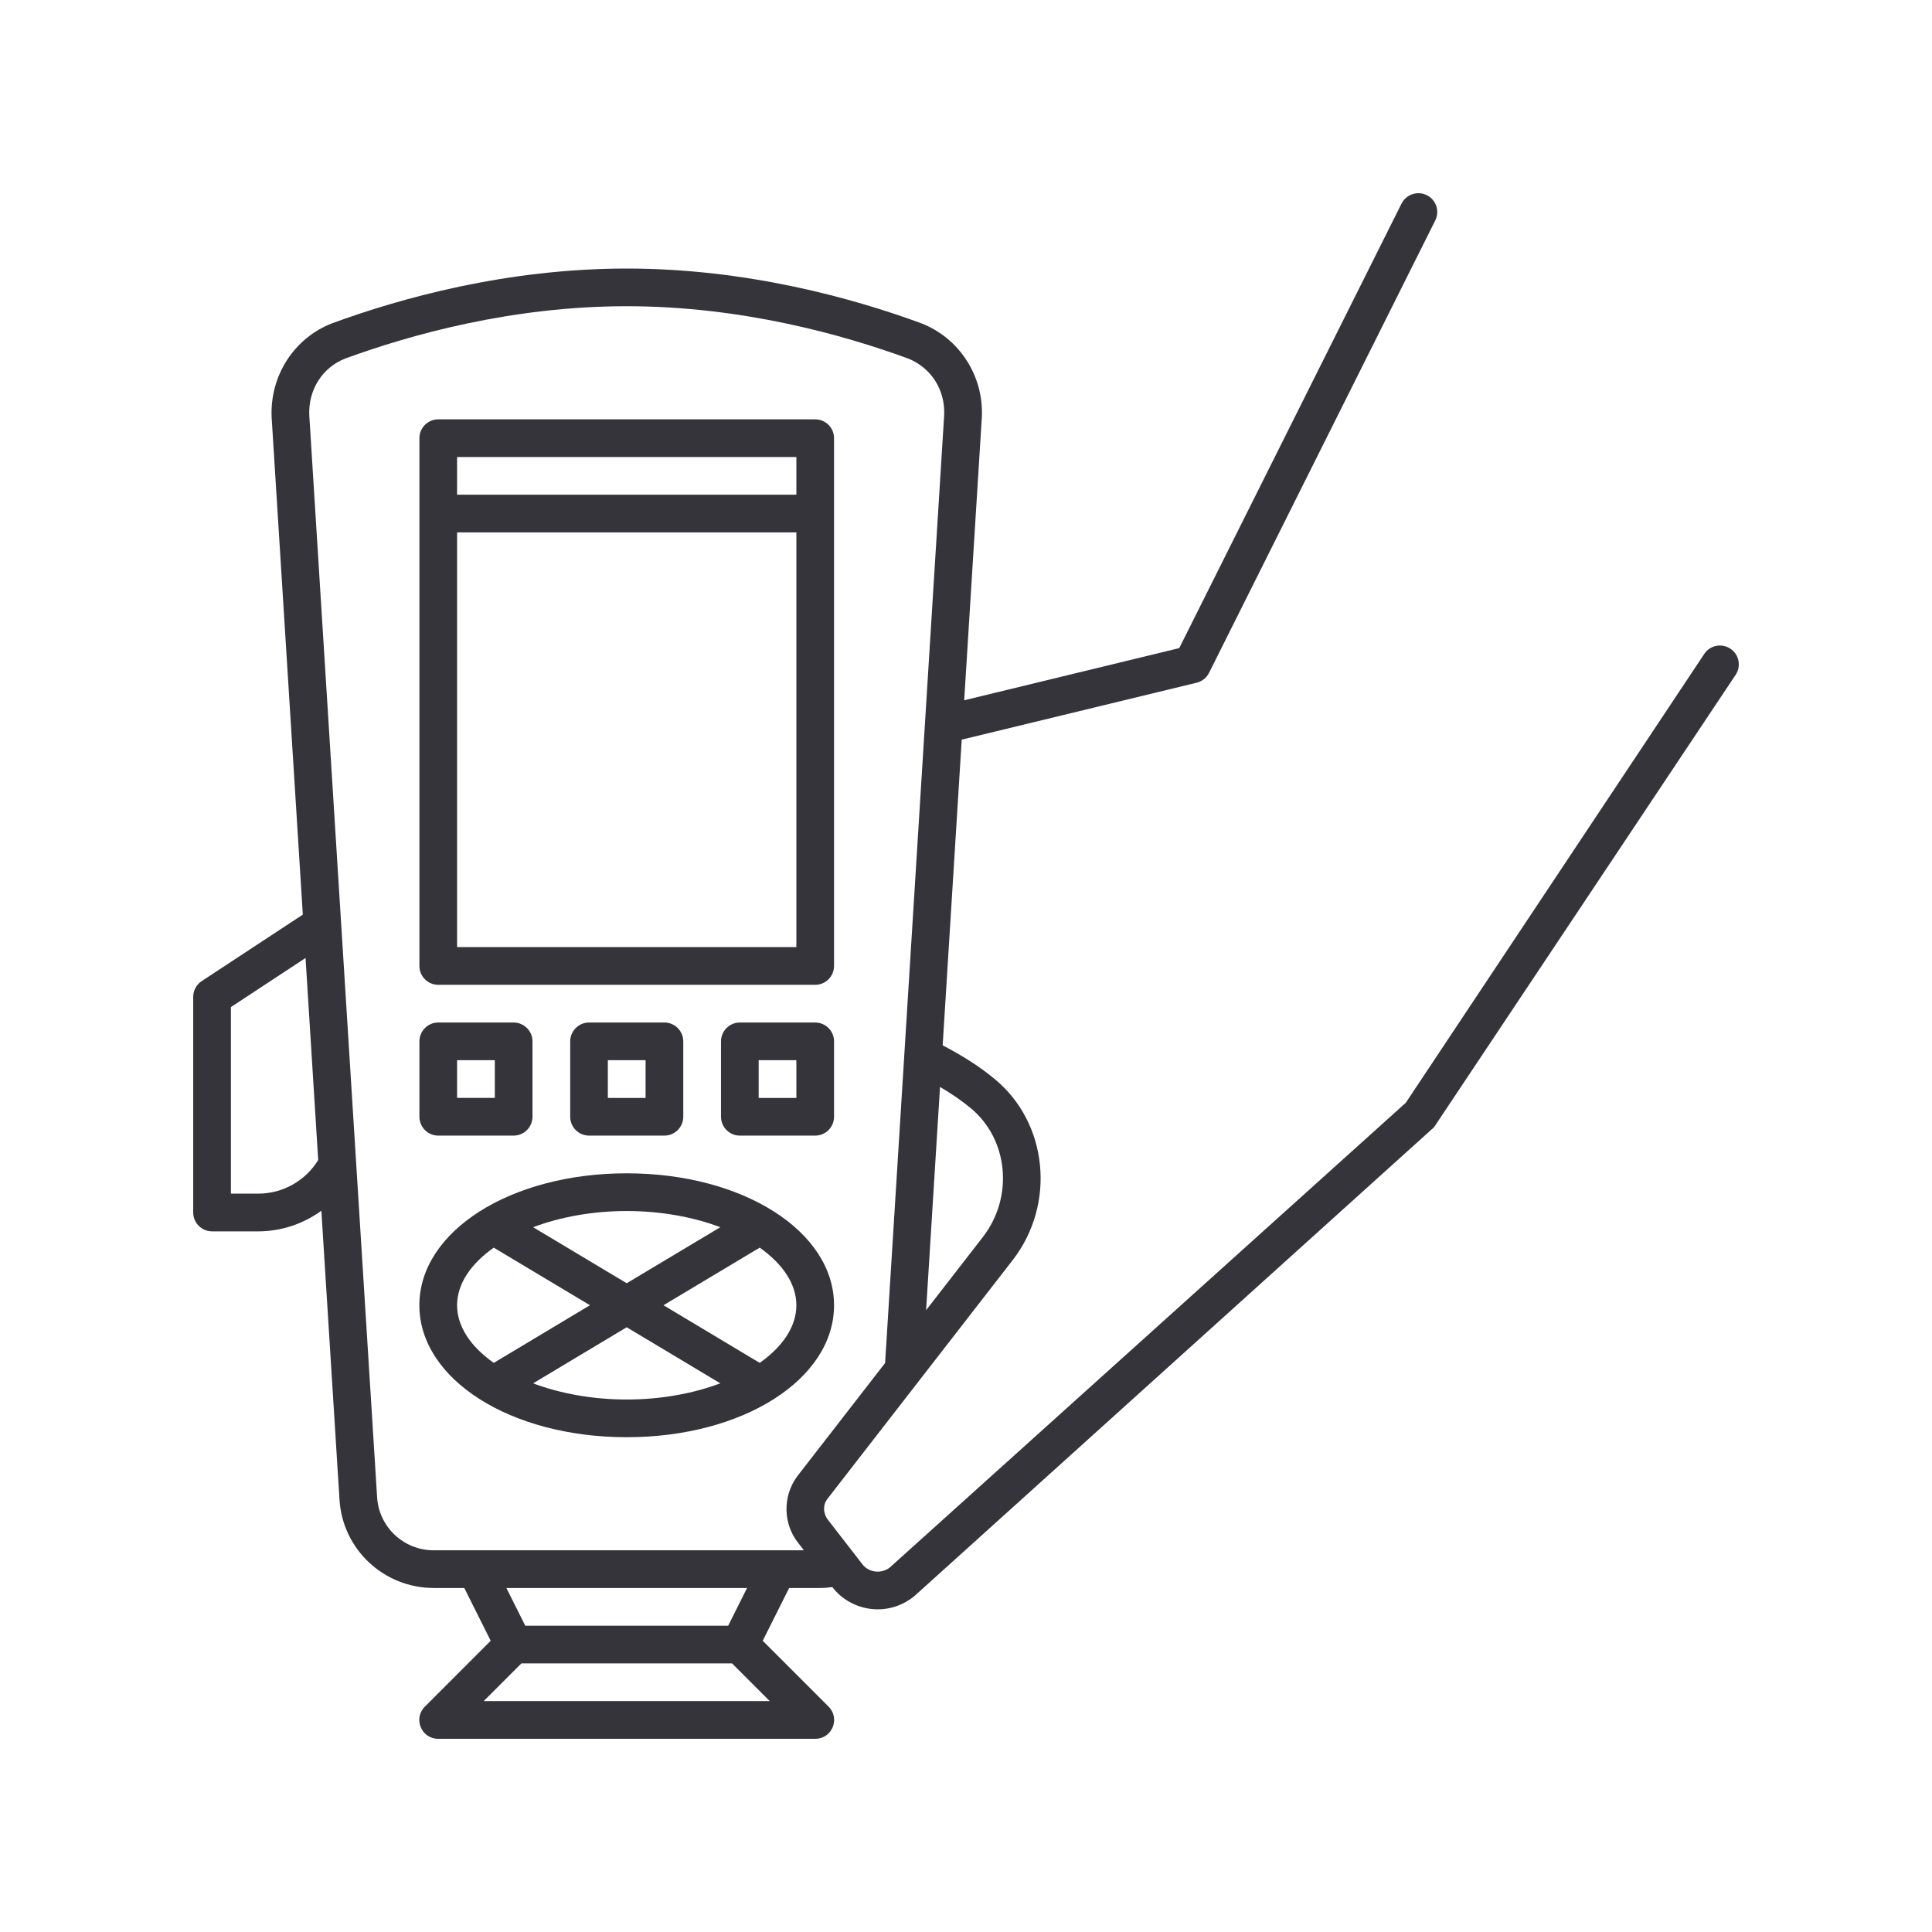 <svg enable-background="new 0 0 80 80" height="80" viewBox="0 0 80 80" width="80" xmlns="http://www.w3.org/2000/svg"><g fill="#36343b"><path d="m71.652 26.861c-.359-.238-.845-.145-1.082.217l-12.36 18.586-21.356 19.234c-.341.279-.866.229-1.138-.117l-1.421-1.834c-.213-.26-.228-.615-.048-.863l7.68-9.898c1.805-2.32 1.473-5.689-.744-7.51-.599-.498-1.312-.955-2.149-1.391l.789-12.658 9.727-2.357c.226-.055.411-.205.516-.412l9.366-18.732c.191-.384.035-.854-.352-1.045-.375-.187-.85-.04-1.046.35l-9.204 18.406-8.905 2.16.731-11.721c.08-1.71-.924-3.271-2.509-3.89-2.814-1.034-7.214-2.266-12.195-2.266-4.982 0-9.381 1.231-12.211 2.271-1.57.613-2.573 2.174-2.493 3.896l1.291 20.585-4.188 2.754c-.22.144-.351.392-.351.653v8.928c0 .43.351.781.78.781h1.906c.966 0 1.874-.312 2.621-.854l.75 11.947c.115 2.061 1.83 3.674 3.902 3.674h1.266l1.094 2.186-2.728 2.729c-.49.49-.144 1.33.551 1.33h15.618c.694 0 1.041-.838.552-1.33l-2.729-2.729 1.094-2.186h1.266c.187 0 .358-.016.523-.037.75.988 2.281 1.287 3.403.367l21.512-19.41 12.488-18.732c.238-.359.144-.843-.217-1.082m-31.463 19.02c1.569 1.289 1.796 3.689.503 5.35l-2.344 3.021.576-9.244c.475.279.898.568 1.265.873m-29.502 3.545h-1.125v-7.725l3.09-2.033.524 8.367c-.528.858-1.462 1.391-2.489 1.391m21.185 21.012h-11.842l1.561-1.561h8.721zm-10.903-4.682h9.964l-.78 1.561h-8.403zm12.11-1.832.21.271h-15.329c-1.247 0-2.273-.967-2.345-2.205l-2.808-44.788c-.049-1.059.539-1.982 1.484-2.354 2.695-.987 6.906-2.168 11.659-2.168s8.963 1.181 11.643 2.162c.962.378 1.55 1.302 1.503 2.348l-2.446 39.25-3.65 4.705c-.61.843-.569 1.994.079 2.779"/><path d="m18.146 40.779h15.61c.431 0 .78-.352.78-.781v-21.854c0-.43-.35-.78-.78-.78h-15.61c-.43 0-.779.351-.779.78v21.854c-.001.43.349.781.779.781m.781-21.855h14.049v1.561h-14.049zm0 3.122h14.049v17.17h-14.049z"/><path d="m18.146 47.023h3.123c.43 0 .78-.352.78-.781v-3.121c0-.43-.351-.781-.78-.781h-3.123c-.43 0-.779.352-.779.781v3.121c-.001.43.349.781.779.781m.781-3.123h1.562v1.562h-1.562z"/><path d="m24.39 42.34c-.43 0-.779.352-.779.781v3.121c0 .43.35.781.779.781h3.122c.431 0 .781-.352.781-.781v-3.121c0-.43-.351-.781-.781-.781zm2.342 3.123h-1.562v-1.563h1.562z"/><path d="m33.756 42.34h-3.122c-.43 0-.779.352-.779.781v3.121c0 .43.35.781.779.781h3.122c.431 0 .78-.352.78-.781v-3.121c0-.43-.349-.781-.78-.781m-.78 3.123h-1.561v-1.563h1.561z"/><path d="m34.536 54.047c0-3.062-3.771-5.463-8.585-5.463s-8.586 2.4-8.586 5.463c0 3.066 3.771 5.465 8.586 5.465s8.585-2.399 8.585-5.465m-8.585-3.901c1.419 0 2.757.248 3.875.67l-3.875 2.32-3.876-2.32c1.119-.421 2.456-.67 3.876-.67m-7.024 3.901c0-.889.575-1.719 1.518-2.385l3.984 2.385-3.984 2.387c-.943-.666-1.518-1.495-1.518-2.387m7.024 3.904c-1.42 0-2.757-.25-3.876-.67l3.876-2.322 3.875 2.322c-1.118.42-2.456.67-3.875.67m5.507-1.517-3.984-2.387 3.984-2.385c.942.666 1.518 1.496 1.518 2.385 0 .892-.576 1.721-1.518 2.387"/></g></svg>